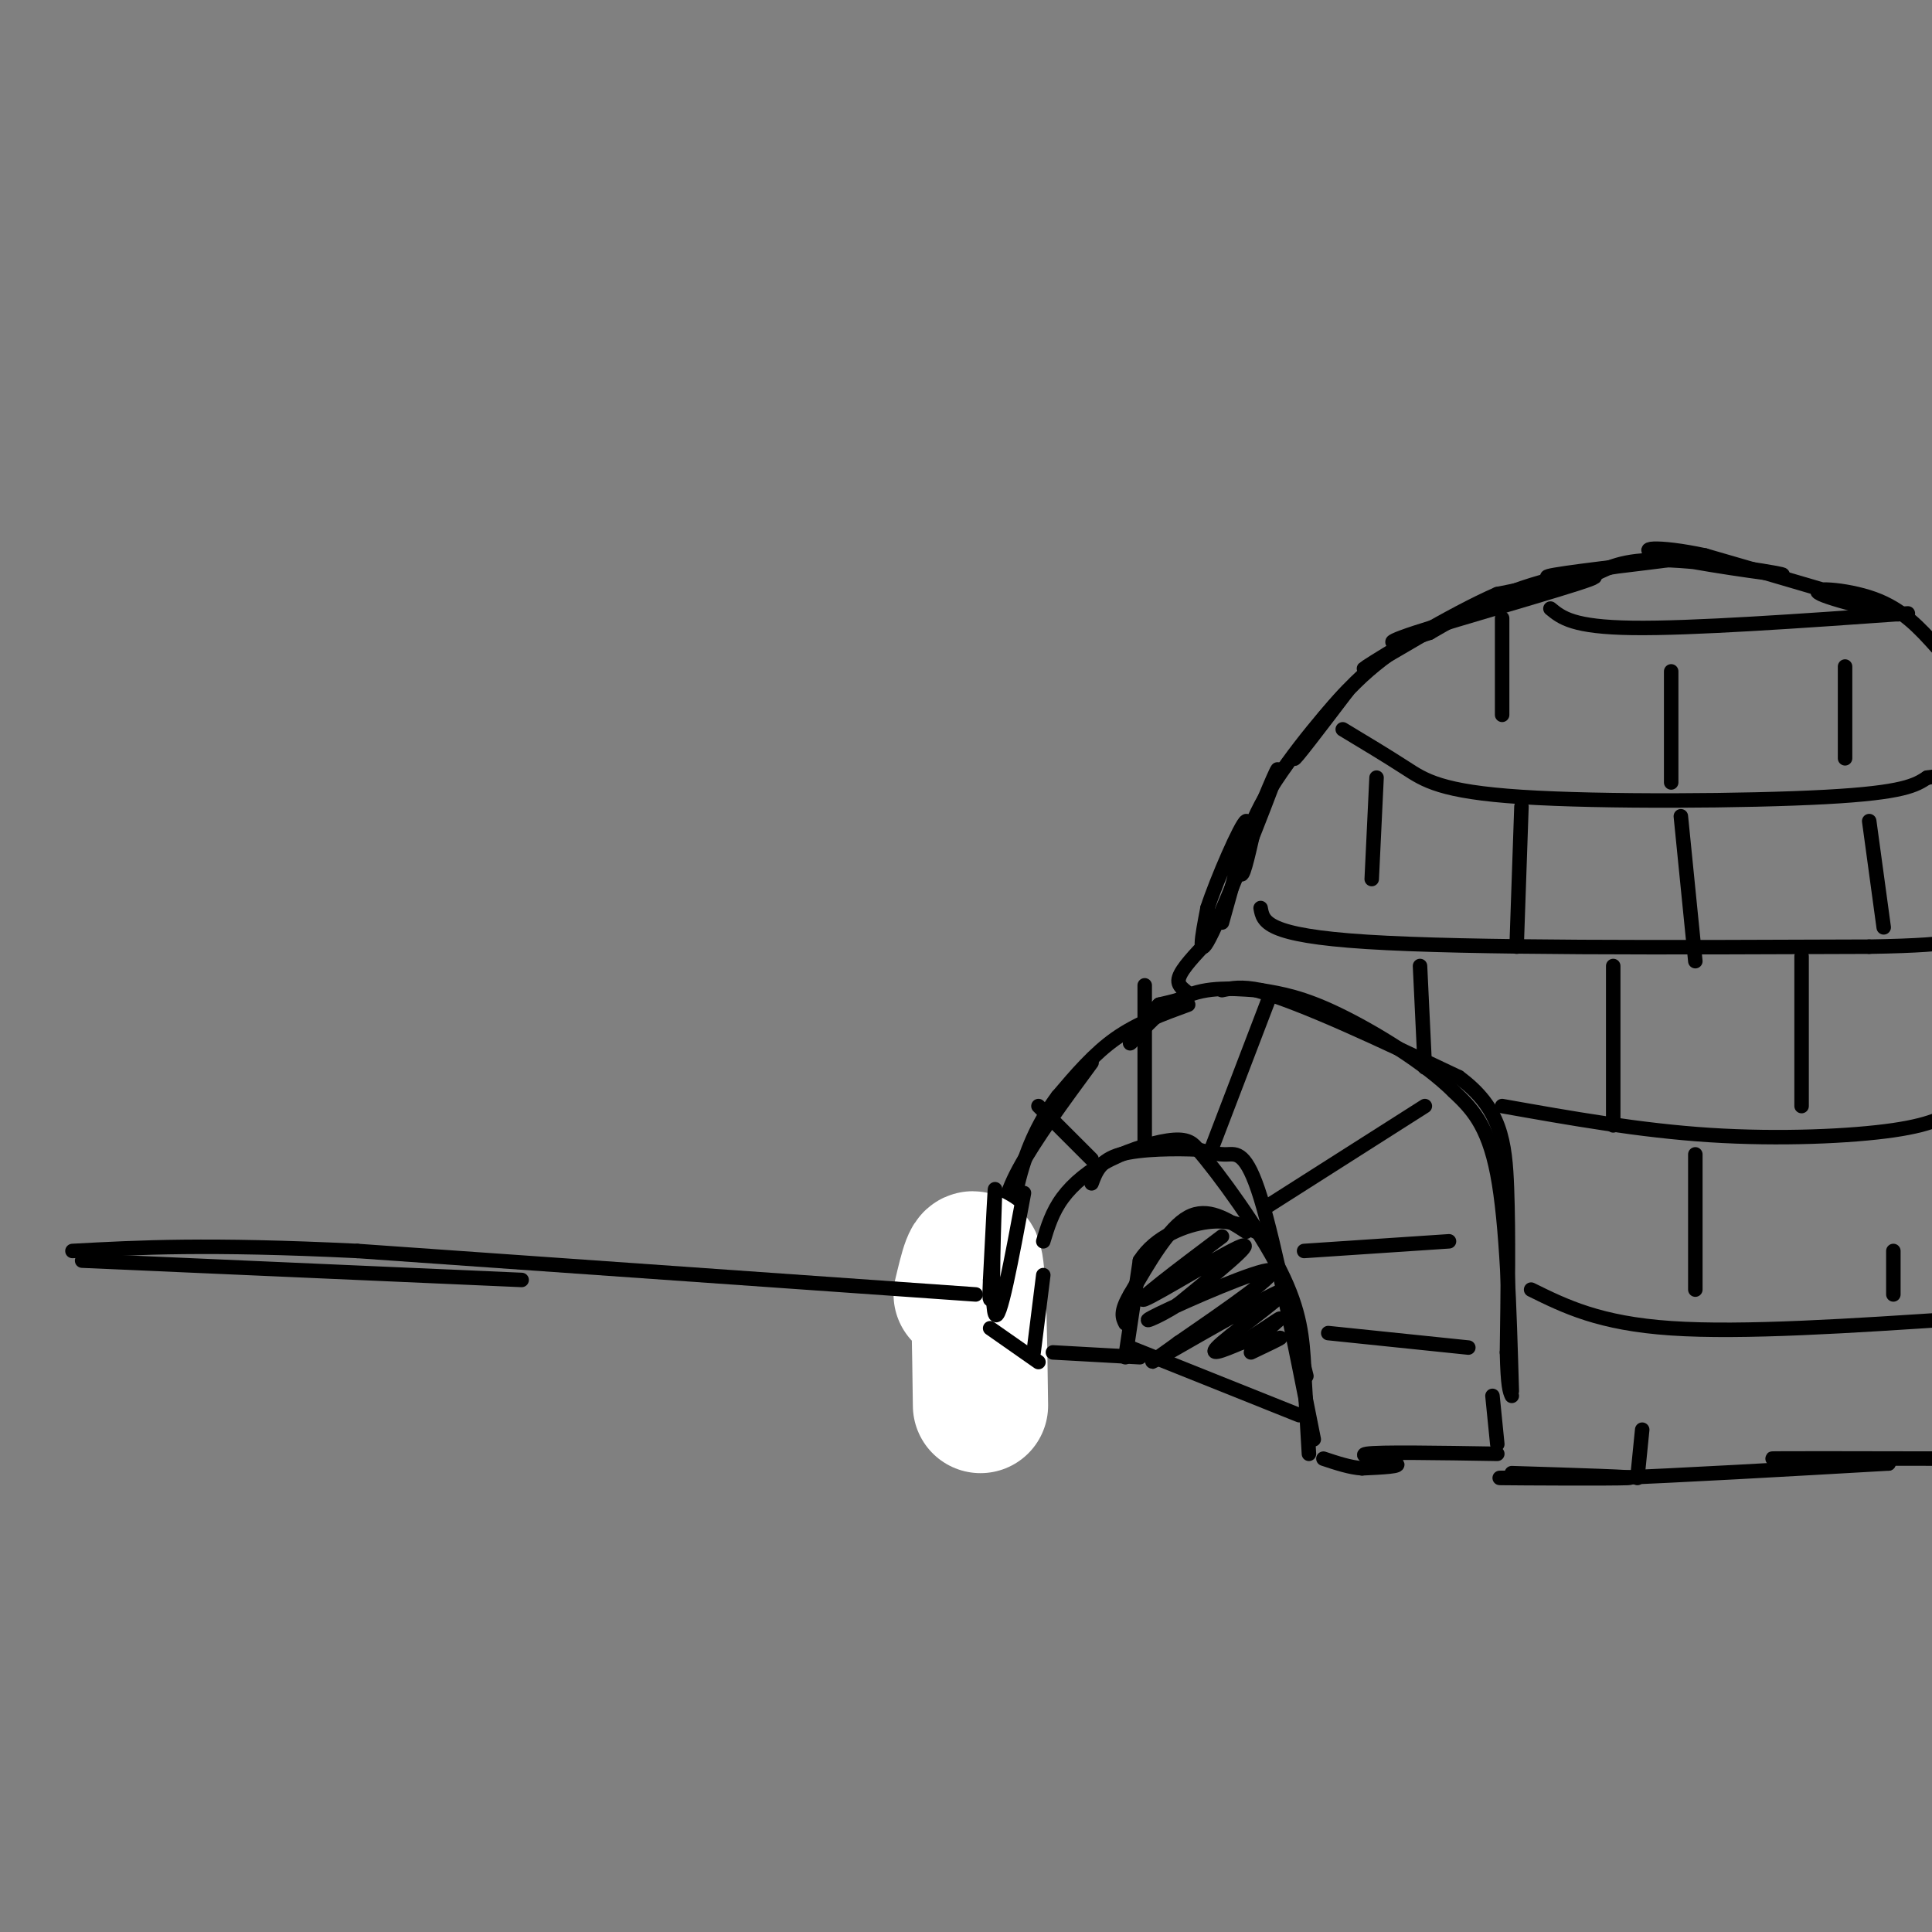 <svg viewBox='0 0 400 400' version='1.1' xmlns='http://www.w3.org/2000/svg' xmlns:xlink='http://www.w3.org/1999/xlink'><rect x="0" y="0" width="400" height="400" fill="#808080" stroke="none"/><g fill='none' stroke='rgb(0,0,0)' stroke-width='3' stroke-linecap='round' stroke-linejoin='round'><path d='M401,134c-3.536,-3.923 -7.071,-7.845 -13,-10c-5.929,-2.155 -14.250,-2.542 -11,-1c3.250,1.542 18.071,5.012 16,4c-2.071,-1.012 -21.036,-6.506 -40,-12'/><path d='M353,115c-10.057,-2.156 -15.201,-1.547 -9,0c6.201,1.547 23.746,4.032 25,4c1.254,-0.032 -13.785,-2.581 -23,-3c-9.215,-0.419 -12.608,1.290 -16,3'/><path d='M330,119c-5.984,0.675 -12.944,0.861 -8,0c4.944,-0.861 21.793,-2.770 23,-3c1.207,-0.230 -13.226,1.220 -24,4c-10.774,2.780 -17.887,6.890 -25,11'/><path d='M296,131c-6.917,2.393 -11.708,2.875 -3,0c8.708,-2.875 30.917,-9.107 36,-11c5.083,-1.893 -6.958,0.554 -19,3'/><path d='M310,123c-9.578,4.156 -24.022,13.044 -27,15c-2.978,1.956 5.511,-3.022 14,-8'/><path d='M297,130c-0.262,-0.155 -7.917,3.458 -15,10c-7.083,6.542 -13.595,16.012 -14,17c-0.405,0.988 5.298,-6.506 11,-14'/><path d='M279,143c-1.810,1.726 -11.833,13.042 -17,22c-5.167,8.958 -5.476,15.560 -5,16c0.476,0.440 1.738,-5.280 3,-11'/><path d='M260,170c2.131,-5.702 5.958,-14.458 4,-9c-1.958,5.458 -9.702,25.131 -13,32c-3.298,6.869 -2.149,0.935 -1,-5'/><path d='M250,188c1.844,-5.711 6.956,-17.489 8,-18c1.044,-0.511 -1.978,10.244 -5,21'/><path d='M249,196c-2.467,2.667 -4.933,5.333 -5,7c-0.067,1.667 2.267,2.333 2,3c-0.267,0.667 -3.133,1.333 -6,2'/><path d='M240,208c-2.690,2.631 -6.417,8.208 -6,8c0.417,-0.208 4.976,-6.202 10,-9c5.024,-2.798 10.512,-2.399 16,-2'/><path d='M260,205c9.667,2.667 25.833,10.333 42,18'/><path d='M302,223c8.756,6.400 9.644,13.400 10,23c0.356,9.600 0.178,21.800 0,34'/><path d='M312,280c0.167,7.167 0.583,8.083 1,9'/><path d='M313,288c-0.500,-17.333 -1.000,-34.667 -3,-45c-2.000,-10.333 -5.500,-13.667 -9,-17'/><path d='M301,226c-6.022,-5.978 -16.578,-12.422 -24,-16c-7.422,-3.578 -11.711,-4.289 -16,-5'/><path d='M261,205c-4.000,-0.833 -6.000,-0.417 -8,0'/><path d='M246,208c-5.250,1.917 -10.500,3.833 -15,7c-4.500,3.167 -8.250,7.583 -12,12'/><path d='M219,227c-3.511,4.667 -6.289,10.333 -8,17c-1.711,6.667 -2.356,14.333 -3,22'/><path d='M208,266c-0.500,6.833 -0.250,12.917 0,19'/><path d='M208,285c-0.533,-9.578 -1.067,-19.156 -1,-26c0.067,-6.844 0.733,-10.956 4,-17c3.267,-6.044 9.133,-14.022 15,-22'/></g>
<g fill='none' stroke='rgb(255,255,255)' stroke-width='28' stroke-linecap='round' stroke-linejoin='round'><path d='M203,291c-0.167,-12.583 -0.333,-25.167 -1,-29c-0.667,-3.833 -1.833,1.083 -3,6'/></g>
<g fill='none' stroke='rgb(0,0,0)' stroke-width='3' stroke-linecap='round' stroke-linejoin='round'><path d='M309,289c0.000,0.000 1.000,10.000 1,10'/><path d='M310,301c-12.222,-0.200 -24.444,-0.400 -27,0c-2.556,0.400 4.556,1.400 6,2c1.444,0.600 -2.778,0.800 -7,1'/><path d='M282,304c-2.500,-0.167 -5.250,-1.083 -8,-2'/><path d='M212,247c-2.556,13.733 -5.111,27.467 -6,25c-0.889,-2.467 -0.111,-21.133 0,-25c0.111,-3.867 -0.444,7.067 -1,18'/><path d='M205,265c-0.167,3.667 -0.083,3.833 0,4'/><path d='M205,275c0.000,0.000 10.000,7.000 10,7'/><path d='M214,280c0.000,0.000 2.000,-16.000 2,-16'/><path d='M216,257c0.917,-3.030 1.833,-6.060 4,-9c2.167,-2.940 5.583,-5.792 10,-8c4.417,-2.208 9.833,-3.774 13,-4c3.167,-0.226 4.083,0.887 5,2'/><path d='M248,238c4.333,4.978 12.667,16.422 17,25c4.333,8.578 4.667,14.289 5,20'/><path d='M270,283c0.833,3.333 0.417,1.667 0,0'/><path d='M270,284c0.000,0.000 1.000,17.000 1,17'/><path d='M272,298c-4.000,-20.133 -8.000,-40.267 -11,-50c-3.000,-9.733 -5.000,-9.067 -7,-9c-2.000,0.067 -4.000,-0.467 -6,-1'/><path d='M248,238c-4.222,-0.200 -11.778,-0.200 -16,1c-4.222,1.200 -5.111,3.600 -6,6'/><path d='M218,280c0.000,0.000 18.000,1.000 18,1'/><path d='M233,281c0.000,0.000 3.000,-20.000 3,-20'/><path d='M236,261c3.133,-4.978 9.467,-7.422 14,-8c4.533,-0.578 7.267,0.711 10,2'/><path d='M258,255c-4.000,-2.583 -8.000,-5.167 -12,-3c-4.000,2.167 -8.000,9.083 -12,16'/><path d='M234,268c-2.167,3.667 -1.583,4.833 -1,6'/><path d='M313,305c13.533,0.422 27.067,0.844 24,1c-3.067,0.156 -22.733,0.044 -26,0c-3.267,-0.044 9.867,-0.022 23,0'/><path d='M334,306c13.333,-0.500 35.167,-1.750 57,-3'/><path d='M391,303c1.667,-0.689 -22.667,-0.911 -24,-1c-1.333,-0.089 20.333,-0.044 42,0'/><path d='M234,279c0.000,0.000 35.000,14.000 35,14'/><path d='M253,256c-9.267,6.978 -18.533,13.956 -16,13c2.533,-0.956 16.867,-9.844 20,-11c3.133,-1.156 -4.933,5.422 -13,12'/><path d='M244,270c-4.512,3.024 -9.292,4.583 -4,2c5.292,-2.583 20.655,-9.310 23,-9c2.345,0.310 -8.327,7.655 -19,15'/><path d='M244,278c-5.067,3.737 -8.234,5.579 -2,2c6.234,-3.579 21.871,-12.579 24,-13c2.129,-0.421 -9.249,7.737 -13,11c-3.751,3.263 0.124,1.632 4,0'/><path d='M257,278c2.833,-1.461 7.914,-5.113 8,-5c0.086,0.113 -4.823,3.992 -5,5c-0.177,1.008 4.378,-0.855 5,-1c0.622,-0.145 -2.689,1.427 -6,3'/><path d='M226,240c0.000,0.000 -11.000,-11.000 -11,-11'/><path d='M237,238c0.000,0.000 0.000,-34.000 0,-34'/><path d='M250,240c0.000,0.000 13.000,-34.000 13,-34'/><path d='M262,250c0.000,0.000 33.000,-21.000 33,-21'/><path d='M270,259c0.000,0.000 30.000,-2.000 30,-2'/><path d='M275,276c0.000,0.000 29.000,3.000 29,3'/><path d='M321,126c2.333,1.917 4.667,3.833 17,4c12.333,0.167 34.667,-1.417 57,-3'/><path d='M278,151c4.530,2.726 9.060,5.452 13,8c3.940,2.548 7.292,4.917 24,6c16.708,1.083 46.774,0.881 63,0c16.226,-0.881 18.613,-2.440 21,-4'/><path d='M399,161c4.500,-0.667 5.250,-0.333 6,0'/><path d='M261,188c0.500,2.833 1.000,5.667 22,7c21.000,1.333 62.500,1.167 104,1'/><path d='M387,196c20.500,-0.333 19.750,-1.667 19,-3'/><path d='M311,229c14.244,2.533 28.489,5.067 43,6c14.511,0.933 29.289,0.267 38,-1c8.711,-1.267 11.356,-3.133 14,-5'/><path d='M317,267c7.083,3.500 14.167,7.000 29,8c14.833,1.000 37.417,-0.500 60,-2'/><path d='M294,200c0.000,0.000 1.000,21.000 1,21'/><path d='M334,200c0.000,0.000 0.000,33.000 0,33'/><path d='M373,198c0.000,0.000 0.000,31.000 0,31'/><path d='M315,167c0.000,0.000 -1.000,29.000 -1,29'/><path d='M348,169c0.000,0.000 3.000,30.000 3,30'/><path d='M387,170c0.000,0.000 3.000,22.000 3,22'/><path d='M285,161c0.000,0.000 -1.000,21.000 -1,21'/><path d='M311,128c0.000,0.000 0.000,20.000 0,20'/><path d='M346,139c0.000,0.000 0.000,23.000 0,23'/><path d='M382,138c0.000,0.000 0.000,19.000 0,19'/><path d='M351,239c0.000,0.000 0.000,28.000 0,28'/><path d='M392,259c0.000,0.000 0.000,9.000 0,9'/><path d='M340,296c0.000,0.000 -1.000,10.000 -1,10'/><path d='M202,268c0.000,0.000 -128.000,-9.000 -128,-9'/><path d='M74,259c-31.167,-1.500 -45.083,-0.750 -59,0'/><path d='M17,261c0.000,0.000 91.000,4.000 91,4'/></g>
</svg>